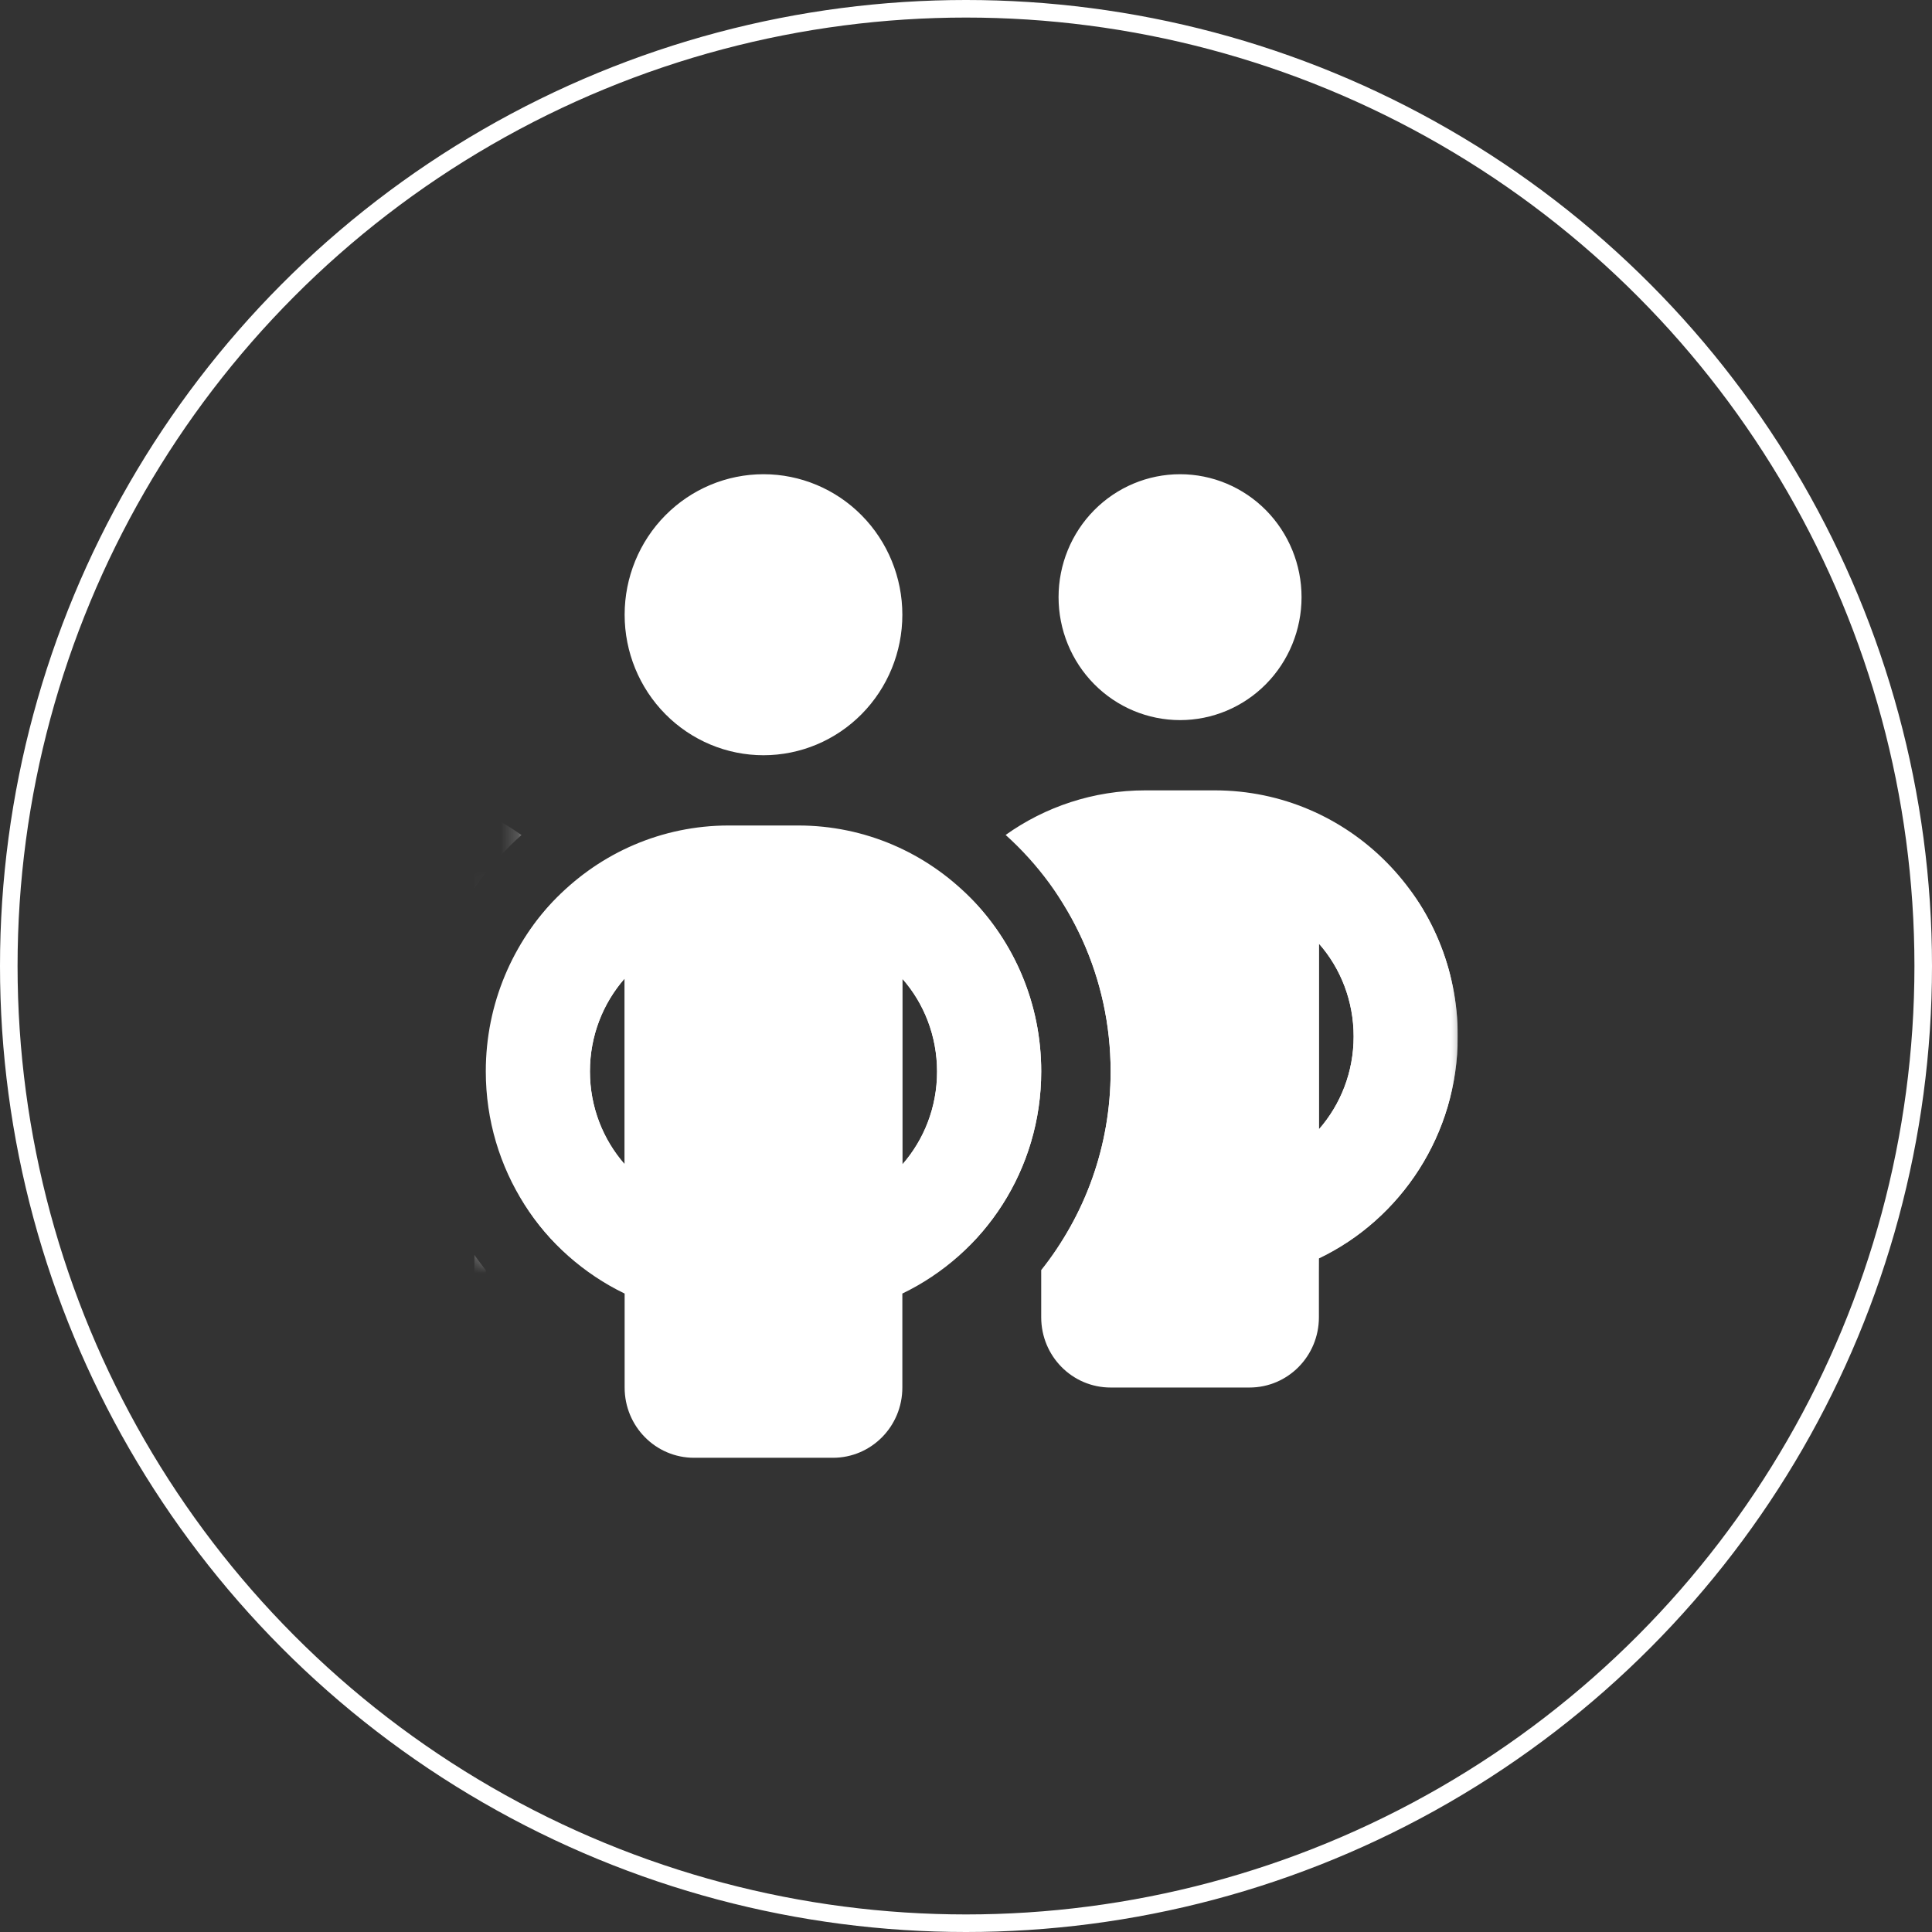 <svg xmlns="http://www.w3.org/2000/svg" width="110" height="110" viewBox="0 0 110 110" fill="none"><rect x="0" y="0" width="110" height="110" fill="#333333" stroke="none"/><circle cx="55" cy="55" r="54.5" stroke="white"></circle><g clip-path="url(#clip0_689_22384)"><mask id="mask0_689_22384" style="mask-type:luminance" maskUnits="userSpaceOnUse" x="27" y="50" width="56" height="22"><path d="M83 50.97H27V71.356H83V50.97Z" fill="white"></path></mask><g mask="url(#mask0_689_22384)"><path d="M12.835 34C12.835 32.144 13.564 30.363 14.862 29.05C16.159 27.738 17.919 27 19.753 27C21.588 27 23.347 27.738 24.645 29.05C25.942 30.363 26.671 32.144 26.671 34C26.671 35.856 25.942 37.637 24.645 38.95C23.347 40.263 21.588 41 19.753 41C17.919 41 16.159 40.263 14.862 38.95C13.564 37.637 12.835 35.856 12.835 34ZM11.847 53.712C10.612 55.112 9.871 56.975 9.871 59C9.871 61.025 10.612 62.888 11.847 64.287V53.712ZM29.685 47.55C26.016 50.837 23.706 55.65 23.706 61C23.706 65.287 25.189 69.225 27.659 72.313V75C27.659 77.212 25.893 79 23.706 79H15.8C13.614 79 11.847 77.212 11.847 75V71.65C7.178 69.4 3.941 64.588 3.941 59C3.941 51.263 10.13 45 17.777 45H21.73C24.694 45 27.437 45.938 29.685 47.538V47.55ZM59.283 75V72.313C61.753 69.225 63.236 65.287 63.236 61C63.236 55.65 60.925 50.837 57.257 47.538C59.505 45.938 62.247 45 65.212 45H69.165C76.811 45 83 51.263 83 59C83 64.588 79.763 69.4 75.094 71.65V75C75.094 77.212 73.328 79 71.141 79H63.236C61.049 79 59.283 77.212 59.283 75ZM60.271 34C60.271 32.144 61 30.363 62.297 29.05C63.594 27.738 65.354 27 67.189 27C69.023 27 70.783 27.738 72.08 29.05C73.377 30.363 74.106 32.144 74.106 34C74.106 35.856 73.377 37.637 72.08 38.95C70.783 40.263 69.023 41 67.189 41C65.354 41 63.594 40.263 62.297 38.95C61 37.637 60.271 35.856 60.271 34ZM75.094 53.712V64.3C76.33 62.888 77.071 61.038 77.071 59.013C77.071 56.987 76.33 55.125 75.094 53.725V53.712ZM43.471 27C45.568 27 47.578 27.843 49.061 29.343C50.544 30.843 51.377 32.878 51.377 35C51.377 37.122 50.544 39.157 49.061 40.657C47.578 42.157 45.568 43 43.471 43C41.374 43 39.363 42.157 37.88 40.657C36.398 39.157 35.565 37.122 35.565 35C35.565 32.878 36.398 30.843 37.88 29.343C39.363 27.843 41.374 27 43.471 27ZM33.589 61C33.589 63.025 34.33 64.875 35.565 66.287V55.712C34.33 57.125 33.589 58.975 33.589 61ZM51.377 55.712V66.3C52.612 64.888 53.353 63.038 53.353 61.013C53.353 58.987 52.612 57.125 51.377 55.725V55.712ZM59.283 61C59.283 66.588 56.046 71.4 51.377 73.65V79C51.377 81.213 49.61 83 47.424 83H39.518C37.331 83 35.565 81.213 35.565 79V73.65C30.895 71.4 27.659 66.588 27.659 61C27.659 53.263 33.848 47 41.494 47H45.447C53.094 47 59.283 53.263 59.283 61Z" fill="white"></path></g><mask id="mask1_689_22384" style="mask-type:luminance" maskUnits="userSpaceOnUse" x="29" y="23" width="54" height="64"><path d="M83 23H29.823V87H83V23Z" fill="white"></path></mask><g mask="url(#mask1_689_22384)"><path d="M12.835 34C12.835 32.144 13.563 30.363 14.861 29.05C16.158 27.738 17.918 27 19.752 27C21.587 27 23.346 27.738 24.644 29.05C25.941 30.363 26.67 32.144 26.67 34C26.67 35.856 25.941 37.637 24.644 38.95C23.346 40.263 21.587 41 19.752 41C17.918 41 16.158 40.263 14.861 38.95C13.563 37.637 12.835 35.856 12.835 34ZM11.846 53.712C10.611 55.112 9.87 56.975 9.87 59C9.87 61.025 10.611 62.888 11.846 64.287V53.712ZM29.684 47.55C26.015 50.837 23.705 55.65 23.705 61C23.705 65.287 25.188 69.225 27.658 72.313V75C27.658 77.212 25.892 79 23.705 79H15.799C13.613 79 11.846 77.212 11.846 75V71.65C7.177 69.4 3.94 64.588 3.94 59C3.94 51.263 10.129 45 17.776 45H21.729C24.693 45 27.436 45.938 29.684 47.538V47.55ZM59.282 75V72.313C61.752 69.225 63.234 65.287 63.234 61C63.234 55.65 60.925 50.837 57.256 47.538C59.504 45.938 62.246 45 65.211 45H69.164C76.811 45 82.999 51.263 82.999 59C82.999 64.588 79.763 69.4 75.093 71.65V75C75.093 77.212 73.327 79 71.14 79H63.234C61.048 79 59.282 77.212 59.282 75ZM60.27 34C60.27 32.144 60.999 30.363 62.296 29.05C63.593 27.738 65.353 27 67.188 27C69.022 27 70.782 27.738 72.079 29.05C73.376 30.363 74.105 32.144 74.105 34C74.105 35.856 73.376 37.637 72.079 38.95C70.782 40.263 69.022 41 67.188 41C65.353 41 63.593 40.263 62.296 38.95C60.999 37.637 60.27 35.856 60.27 34ZM75.093 53.712V64.3C76.329 62.888 77.07 61.038 77.07 59.013C77.07 56.987 76.329 55.125 75.093 53.725V53.712ZM43.47 27C45.567 27 47.578 27.843 49.06 29.343C50.543 30.843 51.376 32.878 51.376 35C51.376 37.122 50.543 39.157 49.06 40.657C47.578 42.157 45.567 43 43.47 43C41.373 43 39.362 42.157 37.88 40.657C36.397 39.157 35.564 37.122 35.564 35C35.564 32.878 36.397 30.843 37.88 29.343C39.362 27.843 41.373 27 43.47 27ZM33.587 61C33.587 63.025 34.329 64.875 35.564 66.287V55.712C34.329 57.125 33.587 58.975 33.587 61ZM51.376 55.712V66.3C52.611 64.888 53.352 63.038 53.352 61.013C53.352 58.987 52.611 57.125 51.376 55.725V55.712ZM59.282 61C59.282 66.588 56.045 71.4 51.376 73.65V79C51.376 81.213 49.609 83 47.423 83H39.517C37.33 83 35.564 81.213 35.564 79V73.65C30.895 71.4 27.658 66.588 27.658 61C27.658 53.263 33.847 47 41.493 47H45.446C53.093 47 59.282 53.263 59.282 61Z" fill="white"></path></g></g><defs><clipPath id="clip0_689_22384"><rect width="56" height="64" fill="white" transform="translate(27 23)"></rect></clipPath></defs></svg>